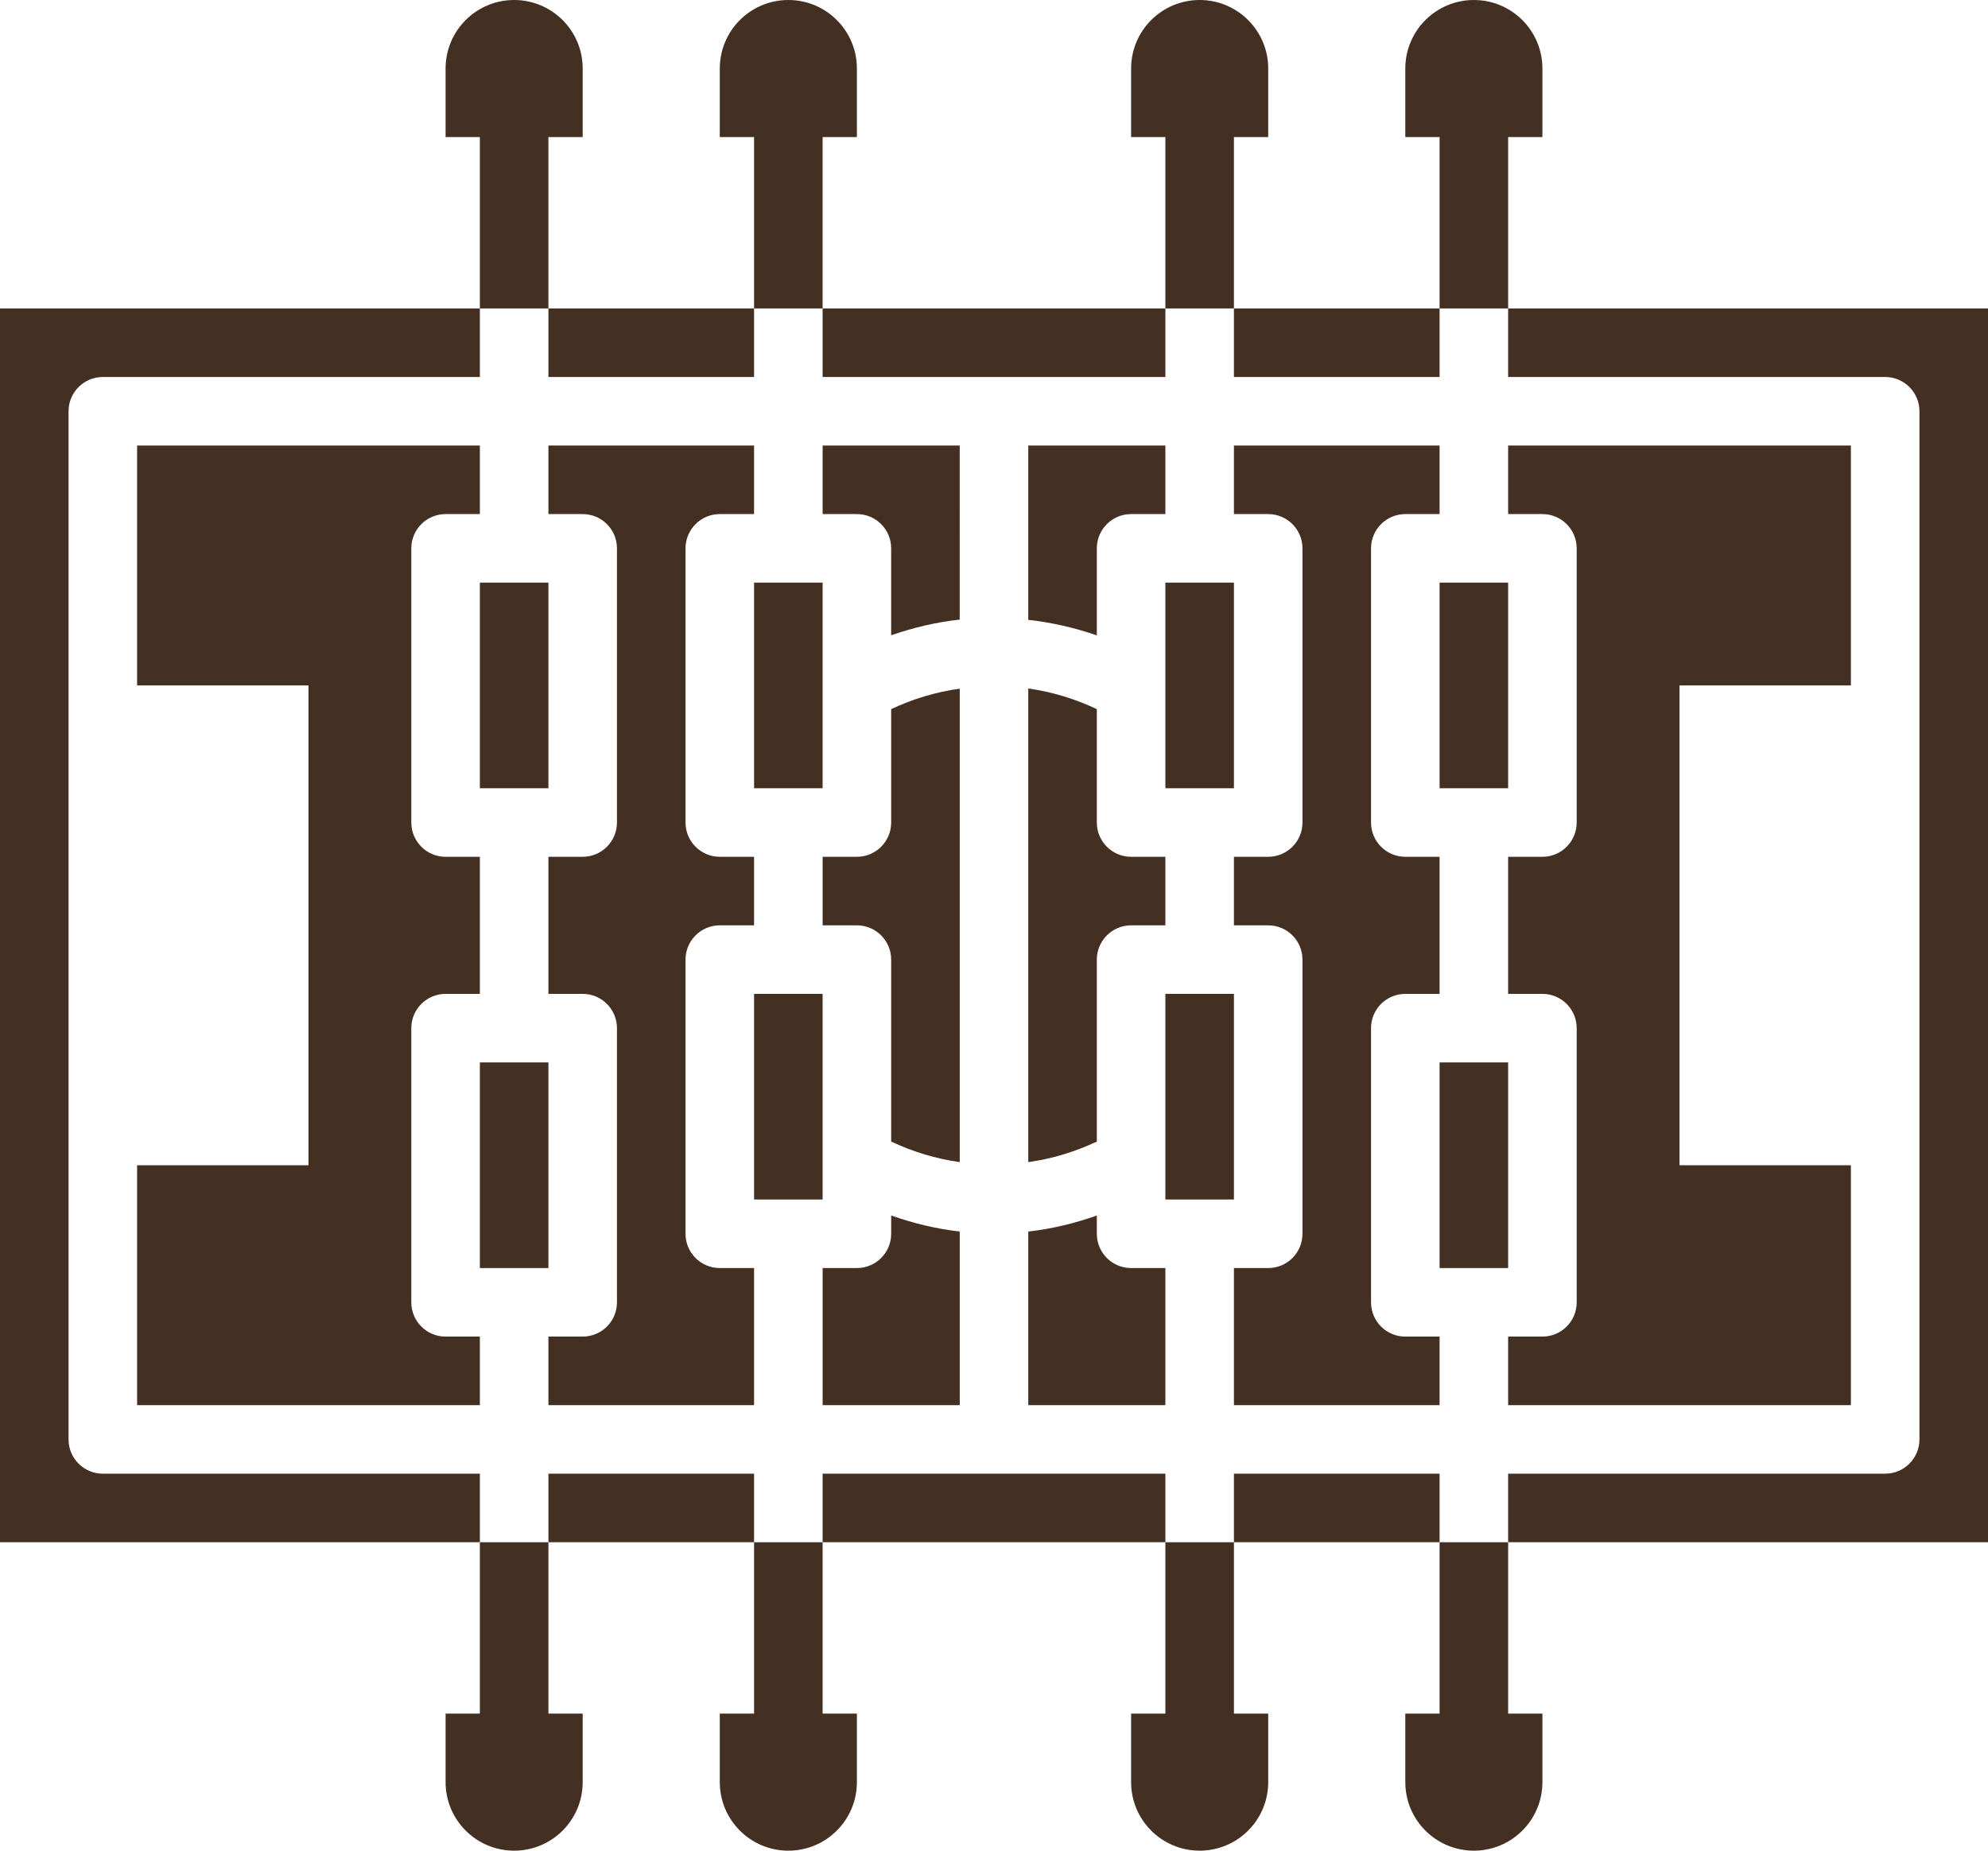 <?xml version="1.0" encoding="UTF-8" standalone="no"?><svg xmlns="http://www.w3.org/2000/svg" xmlns:xlink="http://www.w3.org/1999/xlink" fill="#443023" height="54" preserveAspectRatio="xMidYMid meet" version="1" viewBox="3.0 5.0 58.0 54.0" width="58" zoomAndPan="magnify"><g id="change1_1"><path d="M49,21v8c0,0.552-0.448,1-1,1h-1v4h1c0.552,0,1,0.447,1,1v8c0,0.553-0.448,1-1,1h-1v2h10v-7h-5V25h5v-7H47v2h1 C48.552,20,49,20.448,49,21z" fill="inherit"/><path d="M45 22H47V28H45z" fill="inherit"/><path d="M27 48H37V50H27z" fill="inherit"/><path d="M39 48H45V50H39z" fill="inherit"/><path d="M35,21c0-0.552,0.448-1,1-1h1v-2h-4v5.087c0.683,0.074,1.352,0.229,2,0.453V21z" fill="inherit"/><path d="M37 22H39V28H37z" fill="inherit"/><path d="M19 14H25V16H19z" fill="inherit"/><path d="M39 14H45V16H39z" fill="inherit"/><path d="M19 48H25V50H19z" fill="inherit"/><path d="M58,16c0.552,0,1,0.448,1,1v30c0,0.553-0.448,1-1,1H47v2h14V14H47v2H58z" fill="inherit"/><path d="M27 14H37V16H27z" fill="inherit"/><path d="M6,48c-0.552,0-1-0.447-1-1V17c0-0.552,0.448-1,1-1h11v-2H3v36h14v-2H6z" fill="inherit"/><path d="M35,33c0-0.552,0.448-1,1-1h1v-2h-1c-0.552,0-1-0.448-1-1v-3.309c-0.633-0.298-1.307-0.506-2-0.602v13.82 c0.693-0.096,1.367-0.302,2-0.6V33z" fill="inherit"/><path d="M43,43v-8c0-0.553,0.448-1,1-1h1v-4h-1c-0.552,0-1-0.448-1-1v-8c0-0.552,0.448-1,1-1h1v-2h-6v2h1c0.552,0,1,0.448,1,1v8 c0,0.552-0.448,1-1,1h-1v2h1c0.552,0,1,0.448,1,1v8c0,0.553-0.448,1-1,1h-1v4h6v-2h-1C43.448,44,43,43.553,43,43z" fill="inherit"/><path d="M35,41v-0.533c-0.647,0.229-1.315,0.391-2,0.468V46h4v-4h-1C35.448,42,35,41.553,35,41z" fill="inherit"/><path d="M27,20h1c0.552,0,1,0.448,1,1v2.536c0.648-0.224,1.317-0.383,2-0.457V18h-4V20z" fill="inherit"/><path d="M29,29c0,0.552-0.448,1-1,1h-1v2h1c0.552,0,1,0.448,1,1v5.309c0.633,0.298,1.307,0.504,2,0.6V25.094 c-0.693,0.096-1.367,0.299-2,0.597V29z" fill="inherit"/><path d="M37 34H39V40H37z" fill="inherit"/><path d="M45 36H47V42H45z" fill="inherit"/><path d="M25 22H27V28H25z" fill="inherit"/><path d="M29,41c0,0.553-0.448,1-1,1h-1v4h4v-5.066c-0.685-0.077-1.353-0.239-2-0.468V41z" fill="inherit"/><path d="M17 22H19V28H17z" fill="inherit"/><path d="M25 34H27V40H25z" fill="inherit"/><path d="M15,43v-8c0-0.553,0.448-1,1-1h1v-4h-1c-0.552,0-1-0.448-1-1v-8c0-0.552,0.448-1,1-1h1v-2H7v7h5v14H7v7h10v-2h-1 C15.448,44,15,43.553,15,43z" fill="inherit"/><path d="M17 36H19V42H17z" fill="inherit"/><path d="M23,41v-8c0-0.552,0.448-1,1-1h1v-2h-1c-0.552,0-1-0.448-1-1v-8c0-0.552,0.448-1,1-1h1v-2h-6v2h1c0.552,0,1,0.448,1,1v8 c0,0.552-0.448,1-1,1h-1v4h1c0.552,0,1,0.447,1,1v8c0,0.553-0.448,1-1,1h-1v2h6v-4h-1C23.448,42,23,41.553,23,41z" fill="inherit"/><path d="M19,9h1V7c0-1.105-0.895-2-2-2s-2,0.895-2,2v2h1v5h2V9z" fill="inherit"/><path d="M27,9h1V7c0-1.105-0.895-2-2-2s-2,0.895-2,2v2h1v5h2V9z" fill="inherit"/><path d="M39,9h1V7c0-1.105-0.895-2-2-2s-2,0.895-2,2v2h1v5h2V9z" fill="inherit"/><path d="M47,9h1V7c0-1.105-0.895-2-2-2s-2,0.895-2,2v2h1v5h2V9z" fill="inherit"/><path d="M25,55h-1v2c0,1.105,0.895,2,2,2s2-0.895,2-2v-2h-1v-5h-2V55z" fill="inherit"/><path d="M17,55h-1v2c0,1.105,0.895,2,2,2s2-0.895,2-2v-2h-1v-5h-2V55z" fill="inherit"/><path d="M37,55h-1v2c0,1.105,0.895,2,2,2s2-0.895,2-2v-2h-1v-5h-2V55z" fill="inherit"/><path d="M45,50v5h-1v2c0,1.105,0.895,2,2,2s2-0.895,2-2v-2h-1v-5H45z" fill="inherit"/></g></svg>